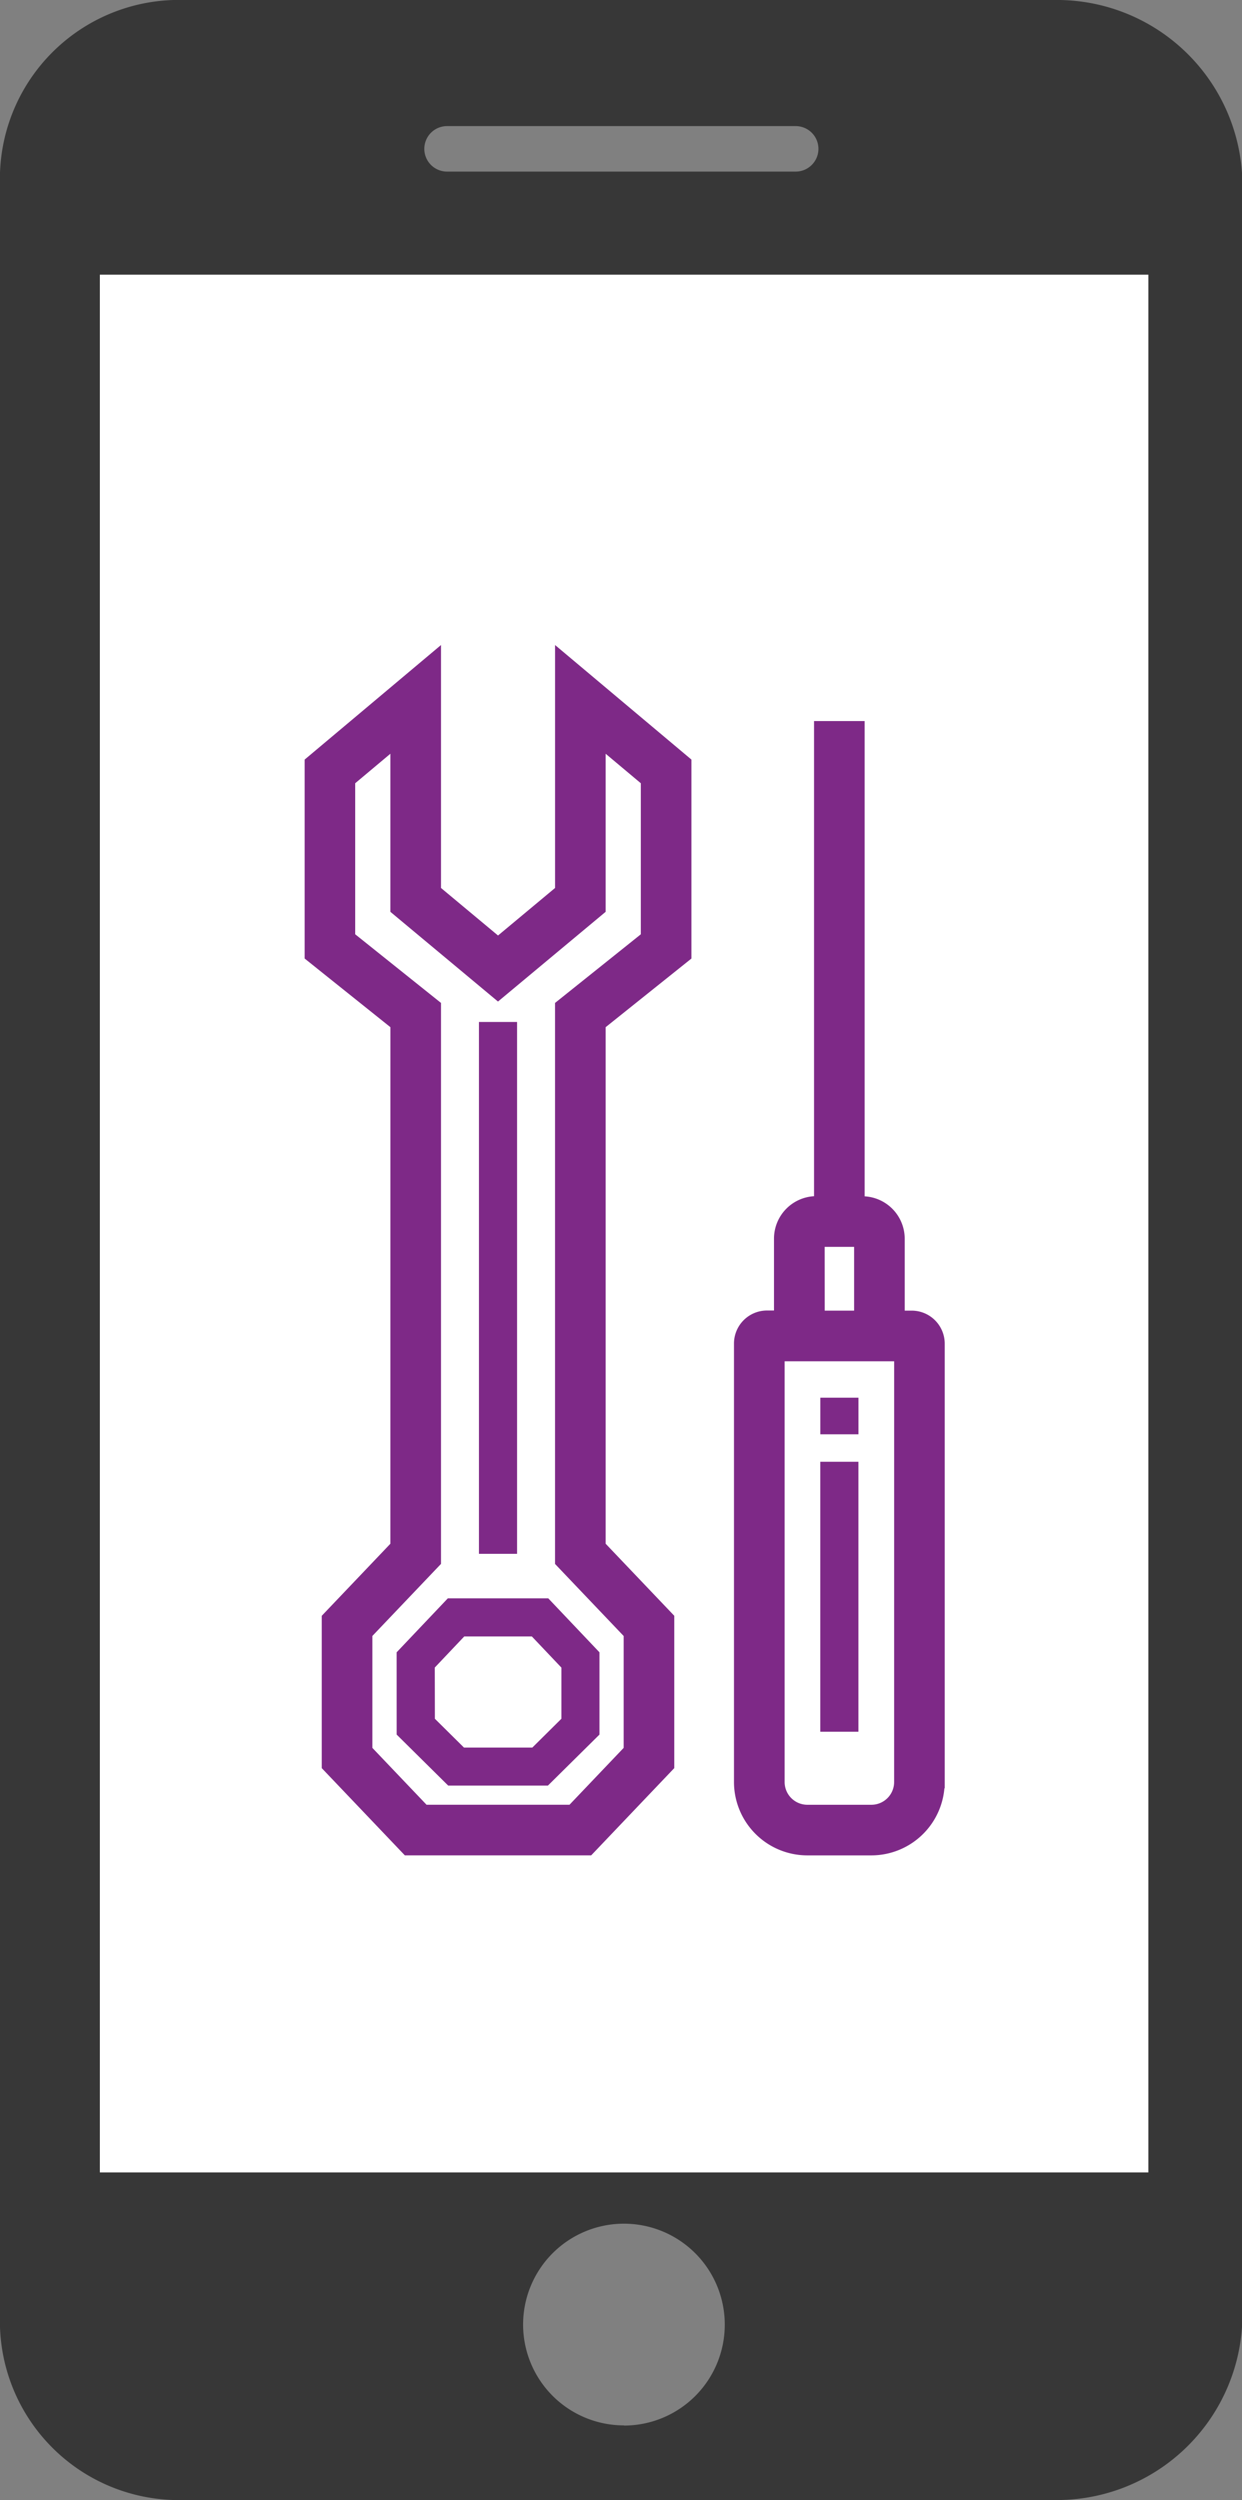 <svg xmlns="http://www.w3.org/2000/svg" width="49.751" height="100.121" viewBox="0 0 49.751 100.121">
  <rect x="0" y="0" width="49.751" height="100.121" fill="#808080" stroke="none"/>
  <g id="other-issues" transform="translate(9999 -1941)">
    <g id="Group_2680" data-name="Group 2680" transform="translate(-17 7)">
      <g id="Group_2679" data-name="Group 2679">
        <g id="broken-screen" transform="translate(-10133 1223.576)">
          <path id="Path_16714" data-name="Path 16714" d="M257.74,7.75H222.915a7.169,7.169,0,0,0-7.378,6.921v86.278a7.169,7.169,0,0,0,7.378,6.921H257.74a7.435,7.435,0,0,0,7.548-6.921V14.671A7.435,7.435,0,0,0,257.74,7.75ZM220,23.815l5.1,18.6L220,38.85Zm14.808,28.049-14.8,13.07L220,41.519Zm26.042-11.7H257.38l3.472-15.409Zm-15.788,10.5h-4.166l9.058-4.892Zm11.407-8.315h4.381l0,12.407-6.066,5.459L247.026,51.8ZM260.843,57.7v4.361l-3.847-.9Zm-27.4-44.9h13.967a.911.911,0,1,1,0,1.822H233.445a.911.911,0,0,1,0-1.822Zm26.287,6.975-4.676,20.752-18.414,9.946L227.5,44.091l.3-.083L221.171,19.83Zm-39.7.05-.042.011h0A.068.068,0,0,1,220.036,19.832Zm20.5,85.056a4.039,4.039,0,1,1,4.039-4.039A4.039,4.039,0,0,1,240.54,104.888ZM220.014,93.77l-.007-25.92,16.974-14.995h8.049l8.869,9.64h0a1.063,1.063,0,0,0,.167.149c.022.015.046.027.069.041a1.266,1.266,0,0,0,.122.068c.034.014.068.023.1.035s.06.024.093.032l6.383,1.489-.009,29.41Z" transform="translate(-64.537 702.674)" fill="#373737"/>
          <rect id="Rectangle_10708" data-name="Rectangle 10708" width="42" height="76" transform="translate(155 721.424)" fill="#fff"/>
        </g>
      </g>
    </g>
    <g id="Group_2682" data-name="Group 2682" transform="translate(-677.484 -2218.045) rotate(-13)">
      <g id="Group_2681" data-name="Group 2681">
        <path id="Path_17047" data-name="Path 17047" d="M403.833,215.007l-2.749,2.886v5.9l3.185,3.343h7.251l3.185-3.344v-5.9l-2.749-2.886V194.1l3.436-2.749v-7.731l-4.962-4.168v9.31l-2.535,2.112-2.534-2.112v-9.31l-4.962,4.168v7.731l3.435,2.749Zm-1.909-24.387v-6.286l1.909-1.6v6.749l4.061,3.385,4.062-3.385v-6.749l1.909,1.6v6.286l-3.436,2.749v22.247l2.749,2.886v4.68l-2.312,2.427h-5.942l-2.312-2.427V218.5l2.749-2.886V193.369Z" transform="translate(-10361.754 1719.135) rotate(13)" fill="#7e2987" stroke="#7e2987" stroke-width="0.5"/>
        <path id="Path_17048" data-name="Path 17048" d="M449.79,286.22h1.527v21.3H449.79Z" transform="translate(-10382.577 1619.693) rotate(13)" fill="#7e2987"/>
        <path id="Path_17049" data-name="Path 17049" d="M425.6,460.981l2.065,2.044h3.993l2.066-2.044v-3.294l-2.051-2.162H427.65l-2.051,2.162Zm1.527-2.684,1.18-1.245h2.709L432.2,458.3v2.047l-1.166,1.155h-2.737l-1.166-1.154Z" transform="translate(-10329.326 1481.918) rotate(13)" fill="#7e2987"/>
        <path id="Path_17050" data-name="Path 17050" d="M534.508,241.94V224.384a1.074,1.074,0,0,0-1.073-1.073h-.53v-3.13a1.452,1.452,0,0,0-1.45-1.45H531.3V199.7h-1.527v19.026h-.153a1.452,1.452,0,0,0-1.451,1.45v3.13h-.53a1.074,1.074,0,0,0-1.073,1.073V241.94a2.69,2.69,0,0,0,2.687,2.687h2.566a2.69,2.69,0,0,0,2.687-2.687Zm-4.81-21.683h1.68v3.054H529.7Zm3.283,21.683a1.161,1.161,0,0,1-1.16,1.16h-2.566a1.161,1.161,0,0,1-1.16-1.16v-17.1h4.887Z" transform="translate(-10463.996 1677.581) rotate(13)" fill="#7e2987" stroke="#7e2987" stroke-width="0.5"/>
        <path id="Path_17051" data-name="Path 17051" d="M550.09,396.59h1.527v1.466H550.09Z" transform="translate(-10445.539 1507.327) rotate(13)" fill="#7e2987"/>
        <path id="Path_17052" data-name="Path 17052" d="M550.09,415.41h1.527v10.811H550.09Z" transform="translate(-10441.884 1491.489) rotate(13)" fill="#7e2987"/>
      </g>
    </g>
  </g>
</svg>
